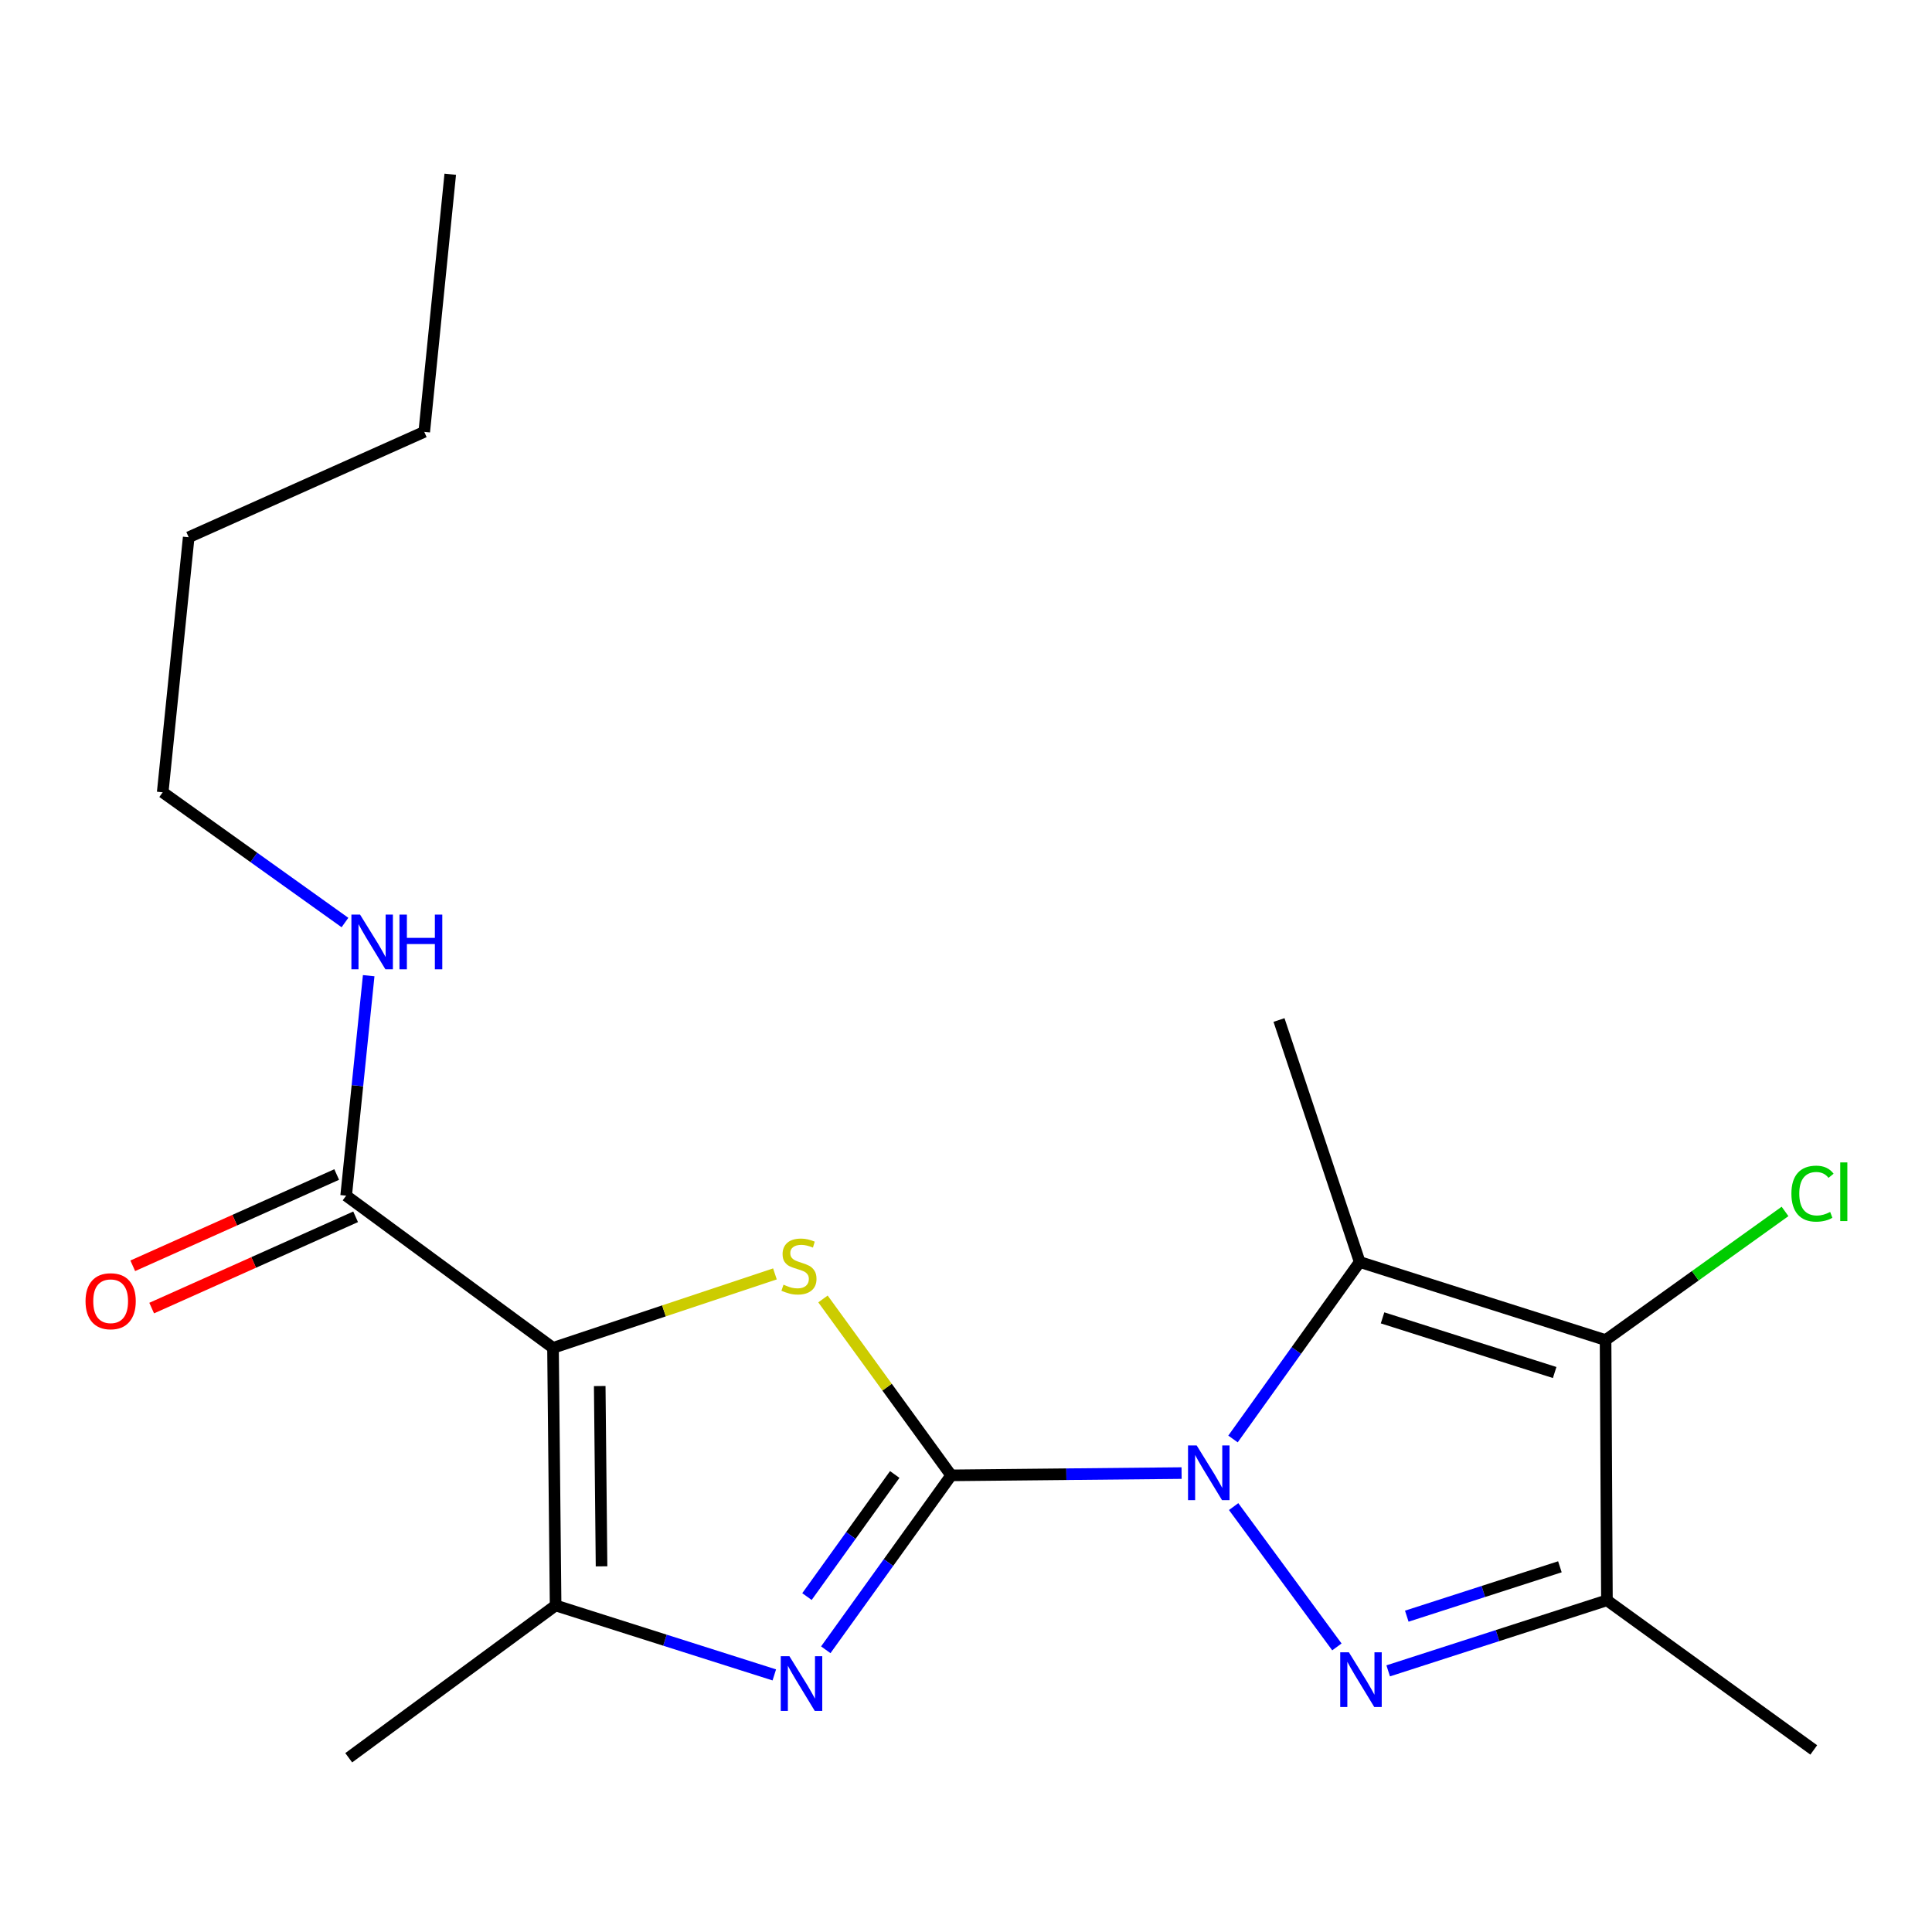 <?xml version='1.0' encoding='iso-8859-1'?>
<svg version='1.1' baseProfile='full'
              xmlns='http://www.w3.org/2000/svg'
                      xmlns:rdkit='http://www.rdkit.org/xml'
                      xmlns:xlink='http://www.w3.org/1999/xlink'
                  xml:space='preserve'
width='1000px' height='1000px' viewBox='0 0 1000 1000'>
<!-- END OF HEADER -->
<rect style='opacity:1.0;fill:#FFFFFF;stroke:none' width='1000' height='1000' x='0' y='0'> </rect>
<path class='bond-0' d='M 492.32,763.643 L 551.953,763.053' style='fill:none;fill-rule:evenodd;stroke:#000000;stroke-width:6px;stroke-linecap:butt;stroke-linejoin:miter;stroke-opacity:1' />
<path class='bond-0' d='M 551.953,763.053 L 611.586,762.463' style='fill:none;fill-rule:evenodd;stroke:#0000FF;stroke-width:6px;stroke-linecap:butt;stroke-linejoin:miter;stroke-opacity:1' />
<path class='bond-3' d='M 492.32,763.643 L 459.145,717.989' style='fill:none;fill-rule:evenodd;stroke:#000000;stroke-width:6px;stroke-linecap:butt;stroke-linejoin:miter;stroke-opacity:1' />
<path class='bond-3' d='M 459.145,717.989 L 425.969,672.336' style='fill:none;fill-rule:evenodd;stroke:#CCCC00;stroke-width:6px;stroke-linecap:butt;stroke-linejoin:miter;stroke-opacity:1' />
<path class='bond-5' d='M 492.32,763.643 L 459.871,808.783' style='fill:none;fill-rule:evenodd;stroke:#000000;stroke-width:6px;stroke-linecap:butt;stroke-linejoin:miter;stroke-opacity:1' />
<path class='bond-5' d='M 459.871,808.783 L 427.422,853.924' style='fill:none;fill-rule:evenodd;stroke:#0000FF;stroke-width:6px;stroke-linecap:butt;stroke-linejoin:miter;stroke-opacity:1' />
<path class='bond-5' d='M 463.112,763.187 L 440.398,794.785' style='fill:none;fill-rule:evenodd;stroke:#000000;stroke-width:6px;stroke-linecap:butt;stroke-linejoin:miter;stroke-opacity:1' />
<path class='bond-5' d='M 440.398,794.785 L 417.683,826.384' style='fill:none;fill-rule:evenodd;stroke:#0000FF;stroke-width:6px;stroke-linecap:butt;stroke-linejoin:miter;stroke-opacity:1' />
<path class='bond-2' d='M 638.526,779.806 L 691.975,852.436' style='fill:none;fill-rule:evenodd;stroke:#0000FF;stroke-width:6px;stroke-linecap:butt;stroke-linejoin:miter;stroke-opacity:1' />
<path class='bond-4' d='M 638.198,744.809 L 670.987,699.007' style='fill:none;fill-rule:evenodd;stroke:#0000FF;stroke-width:6px;stroke-linecap:butt;stroke-linejoin:miter;stroke-opacity:1' />
<path class='bond-4' d='M 670.987,699.007 L 703.775,653.205' style='fill:none;fill-rule:evenodd;stroke:#000000;stroke-width:6px;stroke-linecap:butt;stroke-linejoin:miter;stroke-opacity:1' />
<path class='bond-1' d='M 286.234,697.652 L 343.669,678.513' style='fill:none;fill-rule:evenodd;stroke:#000000;stroke-width:6px;stroke-linecap:butt;stroke-linejoin:miter;stroke-opacity:1' />
<path class='bond-1' d='M 343.669,678.513 L 401.104,659.374' style='fill:none;fill-rule:evenodd;stroke:#CCCC00;stroke-width:6px;stroke-linecap:butt;stroke-linejoin:miter;stroke-opacity:1' />
<path class='bond-9' d='M 286.234,697.652 L 179.168,618.871' style='fill:none;fill-rule:evenodd;stroke:#000000;stroke-width:6px;stroke-linecap:butt;stroke-linejoin:miter;stroke-opacity:1' />
<path class='bond-20' d='M 286.234,697.652 L 287.58,830.979' style='fill:none;fill-rule:evenodd;stroke:#000000;stroke-width:6px;stroke-linecap:butt;stroke-linejoin:miter;stroke-opacity:1' />
<path class='bond-20' d='M 310.417,717.409 L 311.359,810.738' style='fill:none;fill-rule:evenodd;stroke:#000000;stroke-width:6px;stroke-linecap:butt;stroke-linejoin:miter;stroke-opacity:1' />
<path class='bond-7' d='M 718.525,864.834 L 775.135,846.574' style='fill:none;fill-rule:evenodd;stroke:#0000FF;stroke-width:6px;stroke-linecap:butt;stroke-linejoin:miter;stroke-opacity:1' />
<path class='bond-7' d='M 775.135,846.574 L 831.746,828.314' style='fill:none;fill-rule:evenodd;stroke:#000000;stroke-width:6px;stroke-linecap:butt;stroke-linejoin:miter;stroke-opacity:1' />
<path class='bond-7' d='M 728.146,836.532 L 767.773,823.75' style='fill:none;fill-rule:evenodd;stroke:#0000FF;stroke-width:6px;stroke-linecap:butt;stroke-linejoin:miter;stroke-opacity:1' />
<path class='bond-7' d='M 767.773,823.75 L 807.401,810.968' style='fill:none;fill-rule:evenodd;stroke:#000000;stroke-width:6px;stroke-linecap:butt;stroke-linejoin:miter;stroke-opacity:1' />
<path class='bond-6' d='M 703.775,653.205 L 831.039,693.615' style='fill:none;fill-rule:evenodd;stroke:#000000;stroke-width:6px;stroke-linecap:butt;stroke-linejoin:miter;stroke-opacity:1' />
<path class='bond-6' d='M 715.607,682.124 L 804.692,710.411' style='fill:none;fill-rule:evenodd;stroke:#000000;stroke-width:6px;stroke-linecap:butt;stroke-linejoin:miter;stroke-opacity:1' />
<path class='bond-13' d='M 703.775,653.205 L 662.006,527.952' style='fill:none;fill-rule:evenodd;stroke:#000000;stroke-width:6px;stroke-linecap:butt;stroke-linejoin:miter;stroke-opacity:1' />
<path class='bond-8' d='M 400.779,866.93 L 344.18,848.955' style='fill:none;fill-rule:evenodd;stroke:#0000FF;stroke-width:6px;stroke-linecap:butt;stroke-linejoin:miter;stroke-opacity:1' />
<path class='bond-8' d='M 344.18,848.955 L 287.58,830.979' style='fill:none;fill-rule:evenodd;stroke:#000000;stroke-width:6px;stroke-linecap:butt;stroke-linejoin:miter;stroke-opacity:1' />
<path class='bond-11' d='M 831.039,693.615 L 877.485,660.325' style='fill:none;fill-rule:evenodd;stroke:#000000;stroke-width:6px;stroke-linecap:butt;stroke-linejoin:miter;stroke-opacity:1' />
<path class='bond-11' d='M 877.485,660.325 L 923.931,627.034' style='fill:none;fill-rule:evenodd;stroke:#00CC00;stroke-width:6px;stroke-linecap:butt;stroke-linejoin:miter;stroke-opacity:1' />
<path class='bond-21' d='M 831.039,693.615 L 831.746,828.314' style='fill:none;fill-rule:evenodd;stroke:#000000;stroke-width:6px;stroke-linecap:butt;stroke-linejoin:miter;stroke-opacity:1' />
<path class='bond-14' d='M 831.746,828.314 L 938.799,905.763' style='fill:none;fill-rule:evenodd;stroke:#000000;stroke-width:6px;stroke-linecap:butt;stroke-linejoin:miter;stroke-opacity:1' />
<path class='bond-15' d='M 287.58,830.979 L 180.5,909.813' style='fill:none;fill-rule:evenodd;stroke:#000000;stroke-width:6px;stroke-linecap:butt;stroke-linejoin:miter;stroke-opacity:1' />
<path class='bond-10' d='M 174.269,607.926 L 121.491,631.549' style='fill:none;fill-rule:evenodd;stroke:#000000;stroke-width:6px;stroke-linecap:butt;stroke-linejoin:miter;stroke-opacity:1' />
<path class='bond-10' d='M 121.491,631.549 L 68.712,655.172' style='fill:none;fill-rule:evenodd;stroke:#FF0000;stroke-width:6px;stroke-linecap:butt;stroke-linejoin:miter;stroke-opacity:1' />
<path class='bond-10' d='M 184.066,629.816 L 131.288,653.439' style='fill:none;fill-rule:evenodd;stroke:#000000;stroke-width:6px;stroke-linecap:butt;stroke-linejoin:miter;stroke-opacity:1' />
<path class='bond-10' d='M 131.288,653.439 L 78.51,677.062' style='fill:none;fill-rule:evenodd;stroke:#FF0000;stroke-width:6px;stroke-linecap:butt;stroke-linejoin:miter;stroke-opacity:1' />
<path class='bond-12' d='M 179.168,618.871 L 185.001,561.944' style='fill:none;fill-rule:evenodd;stroke:#000000;stroke-width:6px;stroke-linecap:butt;stroke-linejoin:miter;stroke-opacity:1' />
<path class='bond-12' d='M 185.001,561.944 L 190.835,505.016' style='fill:none;fill-rule:evenodd;stroke:#0000FF;stroke-width:6px;stroke-linecap:butt;stroke-linejoin:miter;stroke-opacity:1' />
<path class='bond-16' d='M 178.553,477.502 L 131.383,443.798' style='fill:none;fill-rule:evenodd;stroke:#0000FF;stroke-width:6px;stroke-linecap:butt;stroke-linejoin:miter;stroke-opacity:1' />
<path class='bond-16' d='M 131.383,443.798 L 84.212,410.094' style='fill:none;fill-rule:evenodd;stroke:#000000;stroke-width:6px;stroke-linecap:butt;stroke-linejoin:miter;stroke-opacity:1' />
<path class='bond-17' d='M 84.212,410.094 L 97.669,278.086' style='fill:none;fill-rule:evenodd;stroke:#000000;stroke-width:6px;stroke-linecap:butt;stroke-linejoin:miter;stroke-opacity:1' />
<path class='bond-18' d='M 97.669,278.086 L 219.591,223.527' style='fill:none;fill-rule:evenodd;stroke:#000000;stroke-width:6px;stroke-linecap:butt;stroke-linejoin:miter;stroke-opacity:1' />
<path class='bond-19' d='M 219.591,223.527 L 233.047,90.187' style='fill:none;fill-rule:evenodd;stroke:#000000;stroke-width:6px;stroke-linecap:butt;stroke-linejoin:miter;stroke-opacity:1' />
<path  class='atom-1' d='M 619.4 748.164
L 628.68 763.164
Q 629.6 764.644, 631.08 767.324
Q 632.56 770.004, 632.64 770.164
L 632.64 748.164
L 636.4 748.164
L 636.4 776.484
L 632.52 776.484
L 622.56 760.084
Q 621.4 758.164, 620.16 755.964
Q 618.96 753.764, 618.6 753.084
L 618.6 776.484
L 614.92 776.484
L 614.92 748.164
L 619.4 748.164
' fill='#0000FF'/>
<path  class='atom-3' d='M 698.181 855.217
L 707.461 870.217
Q 708.381 871.697, 709.861 874.377
Q 711.341 877.057, 711.421 877.217
L 711.421 855.217
L 715.181 855.217
L 715.181 883.537
L 711.301 883.537
L 701.341 867.137
Q 700.181 865.217, 698.941 863.017
Q 697.741 860.817, 697.381 860.137
L 697.381 883.537
L 693.701 883.537
L 693.701 855.217
L 698.181 855.217
' fill='#0000FF'/>
<path  class='atom-4' d='M 405.539 664.95
Q 405.859 665.07, 407.179 665.63
Q 408.499 666.19, 409.939 666.55
Q 411.419 666.87, 412.859 666.87
Q 415.539 666.87, 417.099 665.59
Q 418.659 664.27, 418.659 661.99
Q 418.659 660.43, 417.859 659.47
Q 417.099 658.51, 415.899 657.99
Q 414.699 657.47, 412.699 656.87
Q 410.179 656.11, 408.659 655.39
Q 407.179 654.67, 406.099 653.15
Q 405.059 651.63, 405.059 649.07
Q 405.059 645.51, 407.459 643.31
Q 409.899 641.11, 414.699 641.11
Q 417.979 641.11, 421.699 642.67
L 420.779 645.75
Q 417.379 644.35, 414.819 644.35
Q 412.059 644.35, 410.539 645.51
Q 409.019 646.63, 409.059 648.59
Q 409.059 650.11, 409.819 651.03
Q 410.619 651.95, 411.739 652.47
Q 412.899 652.99, 414.819 653.59
Q 417.379 654.39, 418.899 655.19
Q 420.419 655.99, 421.499 657.63
Q 422.619 659.23, 422.619 661.99
Q 422.619 665.91, 419.979 668.03
Q 417.379 670.11, 413.019 670.11
Q 410.499 670.11, 408.579 669.55
Q 406.699 669.03, 404.459 668.11
L 405.539 664.95
' fill='#CCCC00'/>
<path  class='atom-6' d='M 408.598 857.242
L 417.878 872.242
Q 418.798 873.722, 420.278 876.402
Q 421.758 879.082, 421.838 879.242
L 421.838 857.242
L 425.598 857.242
L 425.598 885.562
L 421.718 885.562
L 411.758 869.162
Q 410.598 867.242, 409.358 865.042
Q 408.158 862.842, 407.798 862.162
L 407.798 885.562
L 404.118 885.562
L 404.118 857.242
L 408.598 857.242
' fill='#0000FF'/>
<path  class='atom-11' d='M 44.272 673.51
Q 44.272 666.71, 47.632 662.91
Q 50.992 659.11, 57.272 659.11
Q 63.552 659.11, 66.912 662.91
Q 70.272 666.71, 70.272 673.51
Q 70.272 680.39, 66.872 684.31
Q 63.472 688.19, 57.272 688.19
Q 51.032 688.19, 47.632 684.31
Q 44.272 680.43, 44.272 673.51
M 57.272 684.99
Q 61.592 684.99, 63.912 682.11
Q 66.272 679.19, 66.272 673.51
Q 66.272 667.95, 63.912 665.15
Q 61.592 662.31, 57.272 662.31
Q 52.952 662.31, 50.592 665.11
Q 48.272 667.91, 48.272 673.51
Q 48.272 679.23, 50.592 682.11
Q 52.952 684.99, 57.272 684.99
' fill='#FF0000'/>
<path  class='atom-12' d='M 927.226 617.826
Q 927.226 610.786, 930.506 607.106
Q 933.826 603.386, 940.106 603.386
Q 945.946 603.386, 949.066 607.506
L 946.426 609.666
Q 944.146 606.666, 940.106 606.666
Q 935.826 606.666, 933.546 609.546
Q 931.306 612.386, 931.306 617.826
Q 931.306 623.426, 933.626 626.306
Q 935.986 629.186, 940.546 629.186
Q 943.666 629.186, 947.306 627.306
L 948.426 630.306
Q 946.946 631.266, 944.706 631.826
Q 942.466 632.386, 939.986 632.386
Q 933.826 632.386, 930.506 628.626
Q 927.226 624.866, 927.226 617.826
' fill='#00CC00'/>
<path  class='atom-12' d='M 952.506 601.666
L 956.186 601.666
L 956.186 632.026
L 952.506 632.026
L 952.506 601.666
' fill='#00CC00'/>
<path  class='atom-13' d='M 186.364 473.396
L 195.644 488.396
Q 196.564 489.876, 198.044 492.556
Q 199.524 495.236, 199.604 495.396
L 199.604 473.396
L 203.364 473.396
L 203.364 501.716
L 199.484 501.716
L 189.524 485.316
Q 188.364 483.396, 187.124 481.196
Q 185.924 478.996, 185.564 478.316
L 185.564 501.716
L 181.884 501.716
L 181.884 473.396
L 186.364 473.396
' fill='#0000FF'/>
<path  class='atom-13' d='M 206.764 473.396
L 210.604 473.396
L 210.604 485.436
L 225.084 485.436
L 225.084 473.396
L 228.924 473.396
L 228.924 501.716
L 225.084 501.716
L 225.084 488.636
L 210.604 488.636
L 210.604 501.716
L 206.764 501.716
L 206.764 473.396
' fill='#0000FF'/>
</svg>
